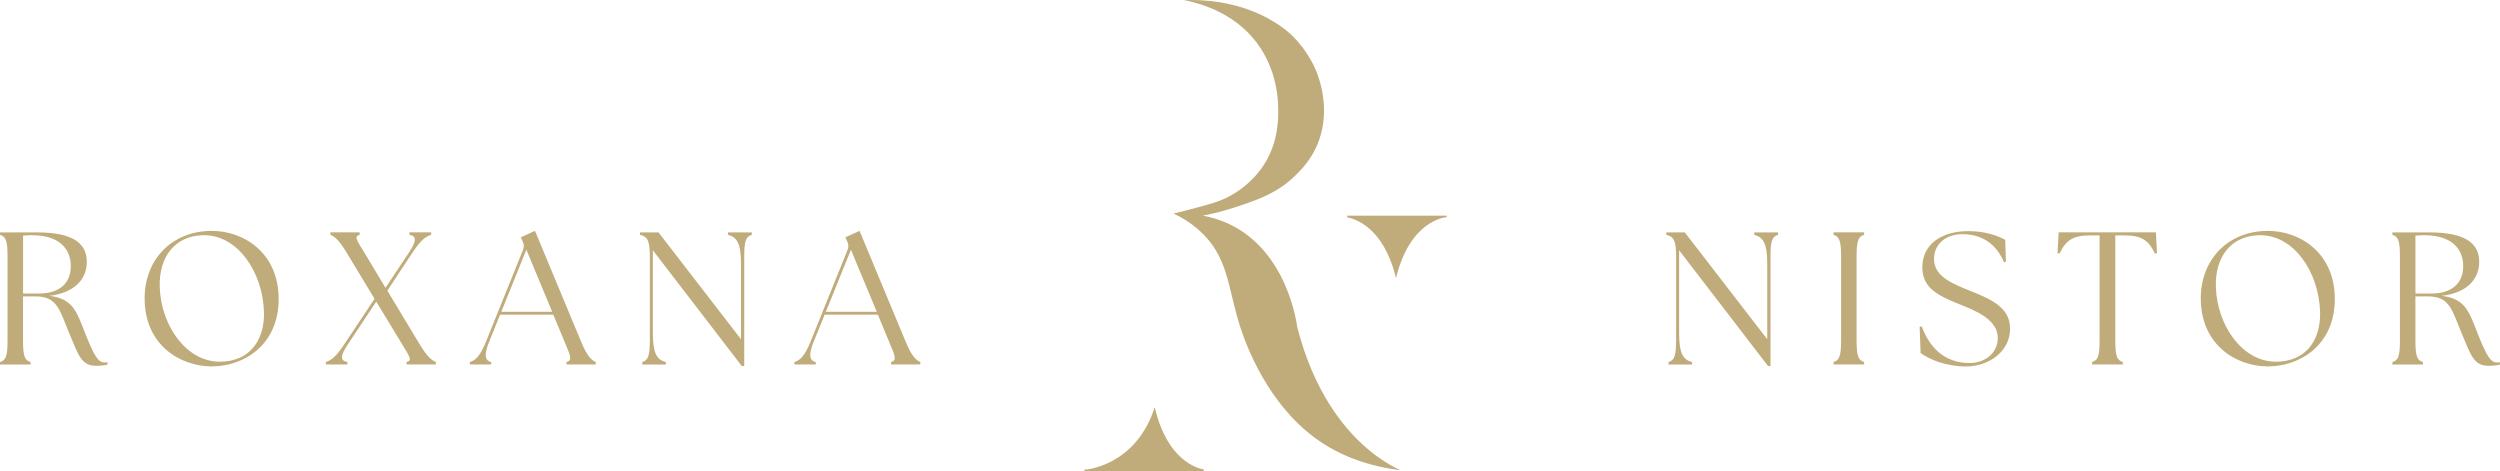 <?xml version="1.0" encoding="UTF-8"?>
<svg xmlns="http://www.w3.org/2000/svg" id="Layer_2" data-name="Layer 2" viewBox="0 0 728.3 137.28">
  <defs>
    <style>
      .cls-1 {
        fill: #c0ac7a;
        stroke-width: 0px;
      }
    </style>
  </defs>
  <g id="Layer_1-2" data-name="Layer 1">
    <g>
      <path class="cls-1" d="m20.46,97.78c-3.19-7.59-3.63-11.44-10.23-11.44h-3.52v12.87c0,4.51.49,5.77,2.2,6.27v.71H0v-.71c1.7-.5,2.2-1.76,2.2-6.27v-24.53c0-4.51-.5-5.77-2.2-6.27v-.71h10.83c11.16,0,14.46,3.68,14.46,8.58,0,5.17-3.74,9.07-10.89,9.9,6.76.88,7.81,4.23,10.45,11,2.64,6.6,3.74,8.41,5.61,8.41.33,0,.61,0,.88-.06v.66c-.83.28-2.25.38-3.36.38-4.23,0-5.11-3.08-7.53-8.8Zm.17-20.24c0-4.89-3.19-9.02-11.33-9.02-.82,0-1.71.05-2.58.11v16.88h4.62c6.32,0,9.29-3.3,9.29-7.97Z"></path>
      <path class="cls-1" d="m42.13,86.89c0-11.27,7.92-19.63,19.58-19.63,9.29,0,19.47,6.38,19.47,19.85s-10.23,19.63-19.47,19.63-19.58-6.21-19.58-19.85Zm34.76,3.85c-.39-11.49-7.59-22.22-17.43-22.22-8.36,0-13.25,6.21-12.92,15.18.38,11.05,7.64,21.67,17.49,21.67,8.8,0,13.14-6.38,12.87-14.63Z"></path>
      <path class="cls-1" d="m118.47,105.47c1.71-.5.93-1.43-1.38-5.28l-7.48-12.32-8.3,12.48c-2.14,3.24-2.31,4.73-.11,5.11v.71h-6.27v-.71c1.48-.5,2.86-1.38,5.33-5.11l8.85-13.31-8.08-13.36c-2.31-3.85-3.58-4.78-4.78-5.28v-.71h8.52v.71c-1.71.5-.93,1.43,1.43,5.28l6.1,10.17,6.87-10.34c2.14-3.24,2.31-4.73.11-5.11v-.71h6.32v.71c-1.54.5-2.91,1.38-5.39,5.11l-7.37,11.16,9.35,15.51c2.31,3.85,3.58,4.78,4.78,5.28v.71h-8.52v-.71Z"></path>
      <path class="cls-1" d="m136.89,105.47c1.54-.5,2.92-1.59,4.62-5.77l10.83-26.84c.38-.99.33-1.71-.11-2.58l-.5-1.16,4.12-1.87,13.53,32.5c1.71,4.12,3.02,5.22,4.18,5.72v.71h-8.52v-.71c1.71-.5,1.27-1.59-.49-5.72l-3.36-8.08h-15.51l-3.24,8.03c-1.43,3.57-1.21,5.39.66,5.77v.71h-6.21v-.71Zm23.98-14.63l-7.53-18.09-7.31,18.09h14.85Z"></path>
      <path class="cls-1" d="m190.19,72.92v24.09c0,6.27,1.32,7.81,3.79,8.47v.71h-6.87v-.71c1.65-.5,2.2-1.76,2.2-6.27v-24.53c0-4.51-.66-5.77-2.86-6.27v-.71h5.39l24.03,31.13v-21.94c0-6.27-1.32-7.81-3.79-8.47v-.71h6.93v.71c-1.71.5-2.2,1.76-2.2,6.27v31.95h-.71l-25.9-33.71Z"></path>
      <path class="cls-1" d="m231.44,105.47c1.54-.5,2.91-1.59,4.62-5.77l10.83-26.84c.38-.99.33-1.71-.11-2.58l-.5-1.16,4.12-1.87,13.53,32.5c1.71,4.12,3.03,5.22,4.18,5.72v.71h-8.52v-.71c1.7-.5,1.26-1.59-.5-5.72l-3.35-8.08h-15.51l-3.25,8.03c-1.43,3.57-1.21,5.39.66,5.77v.71h-6.21v-.71Zm23.98-14.63l-7.53-18.09-7.31,18.09h14.85Z"></path>
      <path class="cls-1" d="m489.16,72.92v24.09c0,6.27,1.32,7.81,3.79,8.47v.71h-6.87v-.71c1.65-.5,2.2-1.76,2.2-6.27v-24.53c0-4.51-.66-5.77-2.86-6.27v-.71h5.39l24.03,31.13v-21.94c0-6.27-1.32-7.81-3.79-8.47v-.71h6.93v.71c-1.71.5-2.2,1.76-2.2,6.27v31.95h-.71l-25.9-33.71Z"></path>
      <path class="cls-1" d="m534.15,105.47c1.65-.5,2.2-1.76,2.2-6.27v-24.53c0-4.51-.55-5.77-2.2-6.27v-.71h8.91v.71c-1.7.5-2.2,1.76-2.2,6.27v24.53c0,4.51.5,5.77,2.2,6.27v.71h-8.91v-.71Z"></path>
      <path class="cls-1" d="m559.51,102.84l-.28-7.64.61-.11c2.14,5.77,6.32,10.67,13.97,10.67,4.4,0,8.19-2.86,8.19-7.31,0-5.5-6.76-8.03-11.38-9.9-6.49-2.58-10.61-4.89-10.61-10.72,0-6.43,5.33-10.5,13.42-10.5,5,0,8.58,1.38,10.72,2.53l.22,6.38-.55.17c-2.03-4.79-5.88-8.19-12.15-8.19-4.45,0-8.25,2.58-8.25,7.26,0,5.17,5.66,7.26,10.34,9.18,6.1,2.42,11.82,4.84,11.82,11.05,0,6.87-6.38,11.05-12.87,11.05-5.77,0-10.61-2.03-13.2-3.9Z"></path>
      <path class="cls-1" d="m609.45,105.47c1.71-.5,2.2-1.76,2.2-6.27v-30.63h-2.69c-4.95,0-7.09,1.32-8.96,5.28l-.6-.11.33-6.05h28.32l.33,6.05-.61.11c-1.87-3.96-4.01-5.28-8.96-5.28h-2.58v30.63c0,4.51.5,5.77,2.2,6.27v.71h-8.96v-.71Z"></path>
      <path class="cls-1" d="m641.13,86.89c0-11.27,7.92-19.63,19.58-19.63,9.29,0,19.47,6.38,19.47,19.85s-10.23,19.63-19.47,19.63-19.58-6.21-19.58-19.85Zm34.75,3.85c-.38-11.49-7.59-22.22-17.43-22.22-8.36,0-13.25,6.21-12.92,15.18.39,11.05,7.64,21.67,17.49,21.67,8.8,0,13.14-6.38,12.87-14.63Z"></path>
      <path class="cls-1" d="m717.41,97.78c-3.19-7.59-3.63-11.44-10.23-11.44h-3.52v12.87c0,4.51.49,5.77,2.2,6.27v.71h-8.91v-.71c1.71-.5,2.2-1.76,2.2-6.27v-24.53c0-4.51-.49-5.77-2.2-6.27v-.71h10.83c11.16,0,14.46,3.68,14.46,8.58,0,5.17-3.74,9.07-10.89,9.9,6.76.88,7.81,4.23,10.45,11,2.64,6.6,3.74,8.41,5.61,8.41.33,0,.6,0,.88-.06v.66c-.83.28-2.25.38-3.35.38-4.23,0-5.11-3.08-7.53-8.8Zm.17-20.24c0-4.89-3.19-9.02-11.33-9.02-.82,0-1.7.05-2.58.11v16.88h4.62c6.32,0,9.29-3.3,9.29-7.97Z"></path>
    </g>
    <g>
      <path class="cls-1" d="m406.69,81.03c-3.63-15.06-12.25-17.37-14.22-17.7v-.51h28.97v.45h-.11c-.48.04-10.62,1.07-14.64,17.75Z"></path>
      <path class="cls-1" d="m315.92,137.28v-.47h.31c.17-.01,14.67-1.09,20.17-18.18,3.59,15.44,12.31,17.79,14.28,18.13v.52h-34.77Z"></path>
      <path class="cls-1" d="m407.96,136.97c-9.66-1.18-18.02-4.34-24.89-9.41-13.49-9.95-19.76-26.05-21.83-32.51-.97-3.04-1.65-5.87-2.31-8.61-1.72-7.2-3.21-13.42-9.22-19-2.26-2.1-4.9-3.85-7.83-5.22.91-.22,2.01-.48,3.24-.81l1.37-.36c5.68-1.48,8.82-2.3,11.78-3.95,1.55-.86,6.27-3.49,9.86-9,4.46-6.86,4.29-13.88,4.22-16.88-.19-7.95-2.83-13.65-5.01-17.03-6.24-9.67-16.47-13.01-22.4-14.16.63-.02,1.26-.03,1.89-.03,7.46,0,14.29,1.41,20.3,4.21,5.84,2.71,9.09,5.91,9.69,6.53,4.09,4.22,6.03,8.46,6.68,10.08,1.37,3.44,4.13,12.43.16,21.56-1.91,4.39-4.59,7.05-6.19,8.64-5.41,5.38-11.67,7.39-17.76,9.4-3.89,1.28-7.17,2-9.34,2.4,2.52.45,4.96,1.2,7.24,2.23,17.42,7.86,20.18,29.28,20.29,30.18,4.79,18.78,13.49,29.42,19.94,35.05,4.07,3.55,7.73,5.59,10.13,6.7Z"></path>
    </g>
  </g>
</svg>
